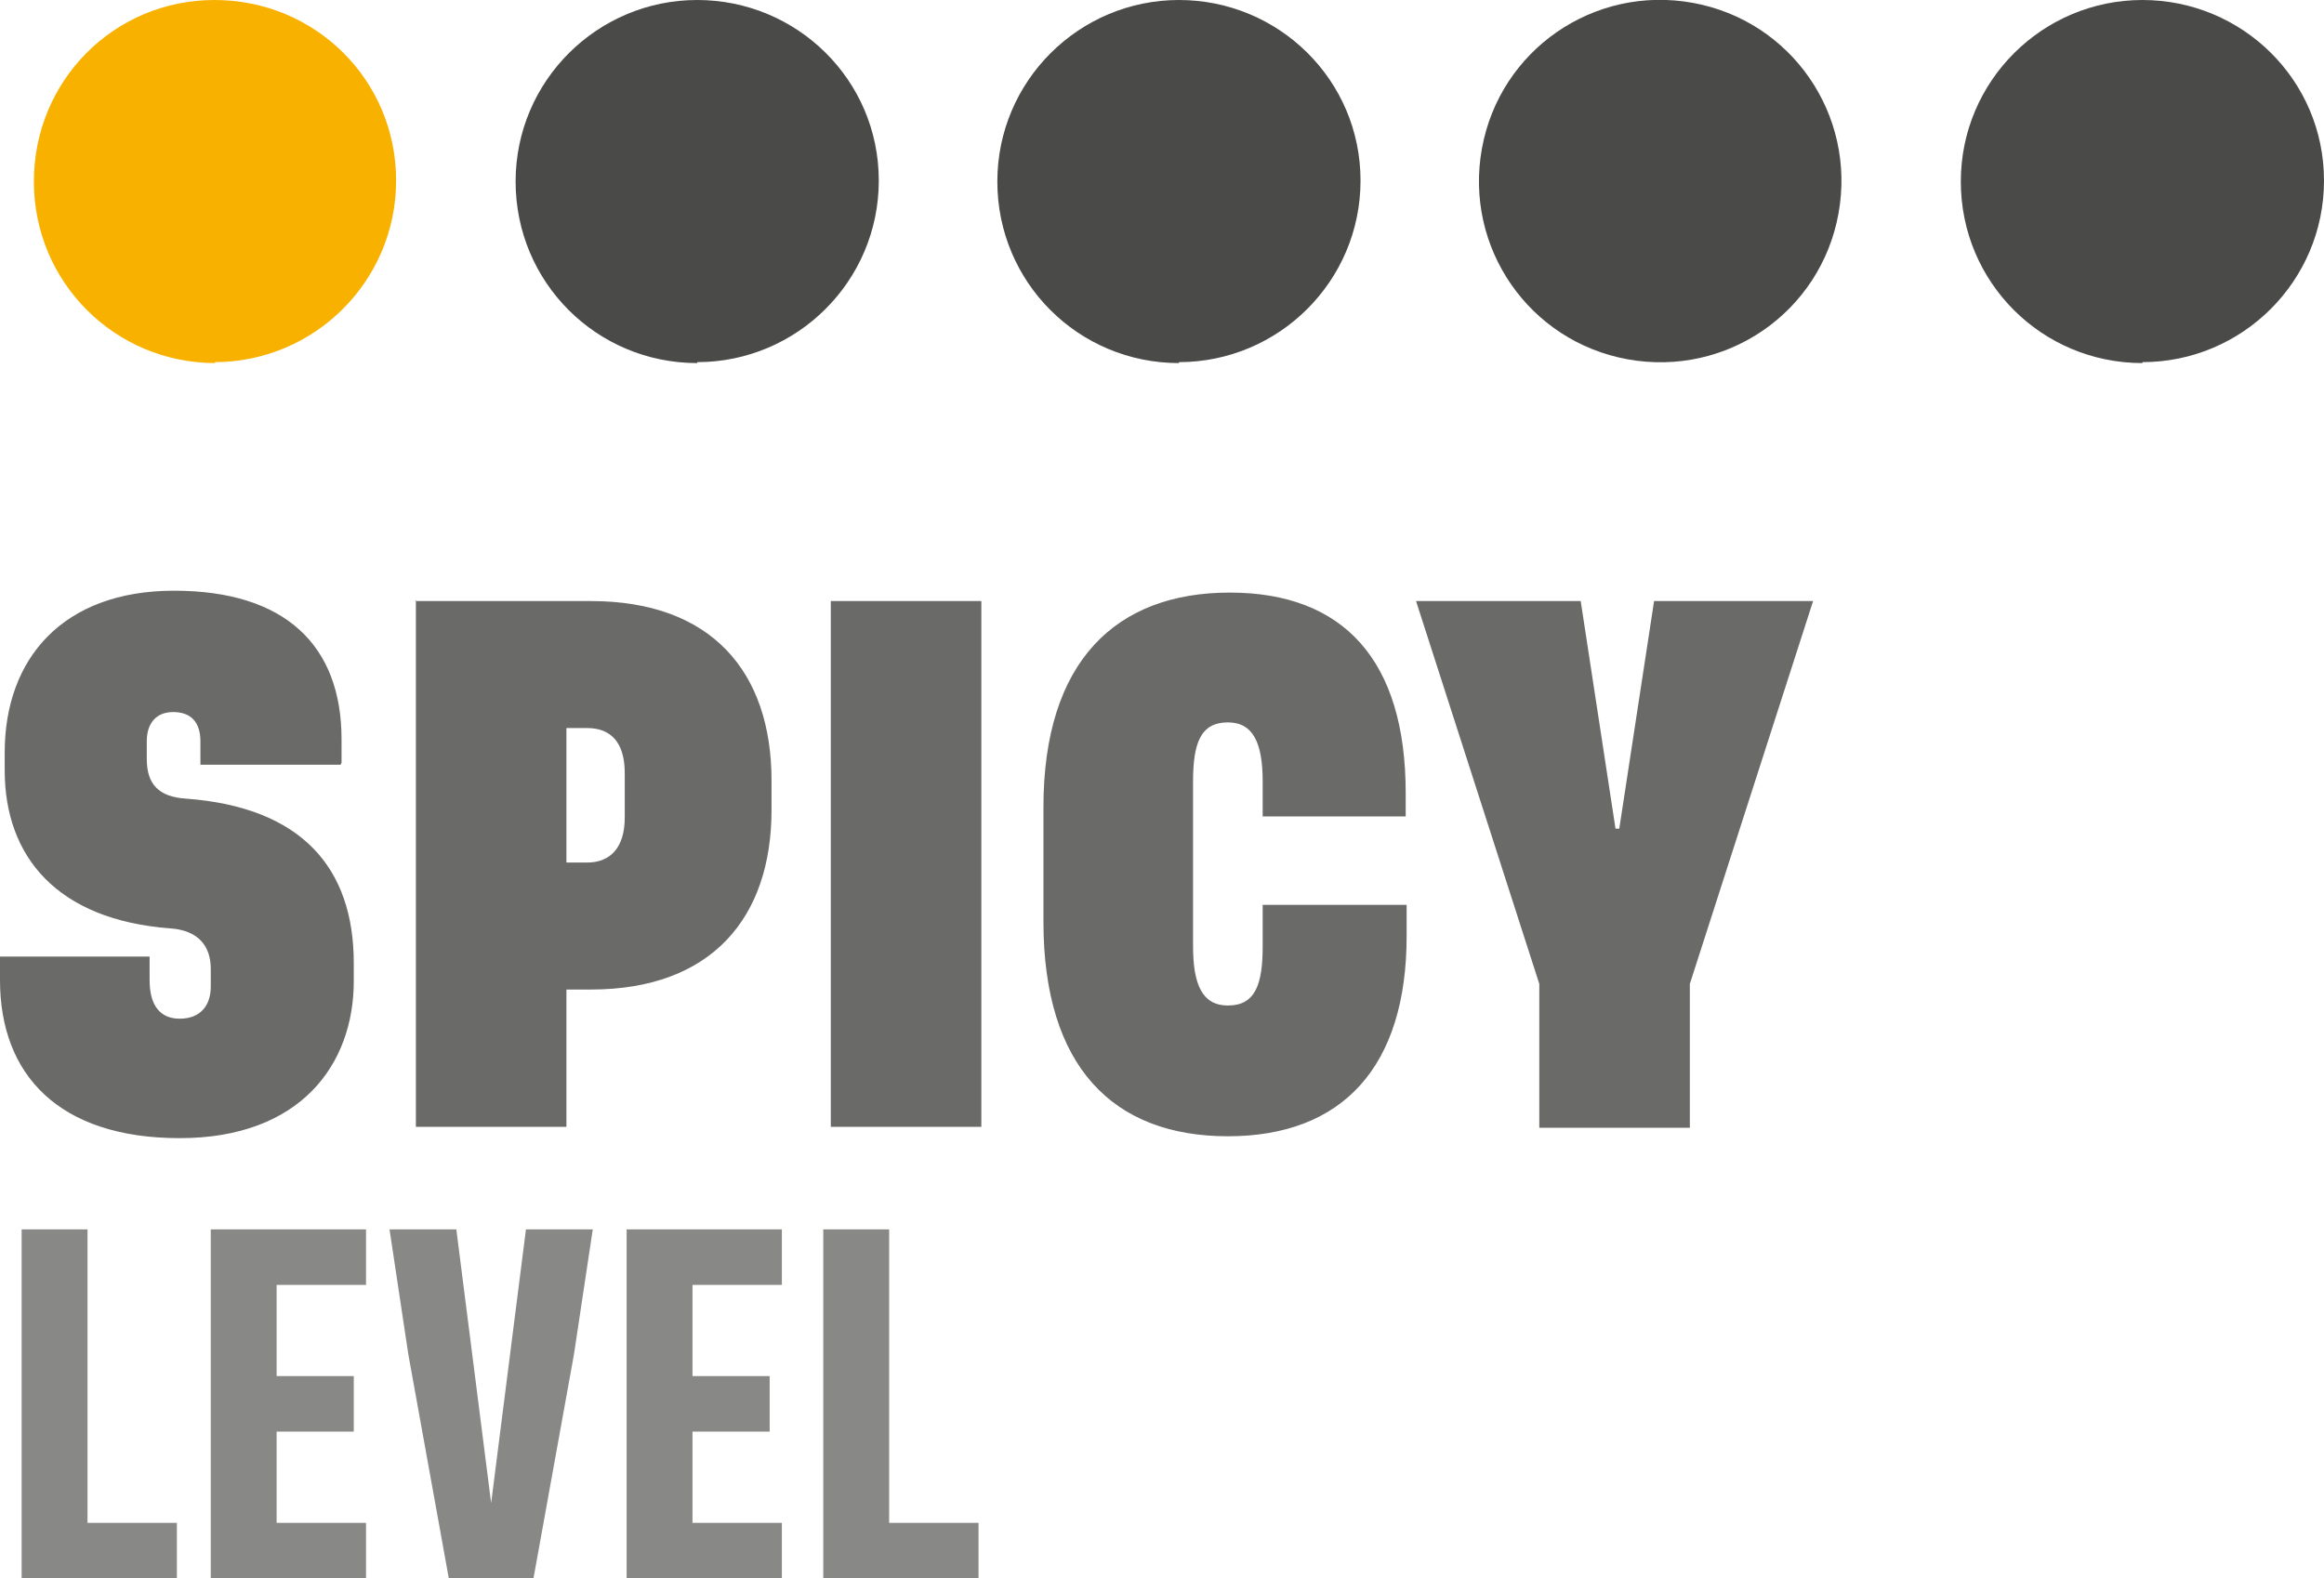 <?xml version="1.0" encoding="UTF-8"?><svg xmlns="http://www.w3.org/2000/svg" viewBox="0 0 24.7 16.78"><defs><style>.d{fill:#f9b100;}.e{fill:#6a6a69;}.f{fill:#4a4a49;}.g{opacity:.8;}</style></defs><g id="a"/><g id="b"><g id="c"><g><g class="g"><path class="e" d="M8.75,16.78v-3.71h.7v3.12h.95v.59h-1.65Zm-2.09-3.71h1.65v.59h-.95v.97h.82v.59h-.82v.97h.95v.59h-1.65v-3.71Zm-.98,3.71h-.91l-.43-2.38-.2-1.33h.71l.37,2.91,.37-2.91h.71l-.2,1.33-.43,2.38Zm-3.44-3.71h1.65v.59h-.95v.97h.82v.59h-.82v.97h.95v.59h-1.65v-3.71ZM.23,16.78v-3.71H.93v3.12h.95v.59H.23Z"/></g><path class="e" d="M15.05,6.39l1.31,4.07v1.53h1.6v-1.53l1.31-4.07h-1.69l-.37,2.42h-.04l-.37-2.42h-1.75Zm-.11,2.29v-.25c0-1.41-.66-2.13-1.87-2.13s-1.98,.73-1.98,2.28v1.22c0,1.54,.74,2.28,1.96,2.28s1.9-.74,1.9-2.13v-.33h-1.53v.44c0,.41-.08,.63-.37,.63-.27,0-.37-.22-.37-.63v-1.75c0-.41,.08-.63,.37-.63,.27,0,.37,.22,.37,.63v.37h1.51Zm-6.11,3.3h1.6V6.39h-1.6v5.6Zm-2.81-4.24h.22c.25,0,.4,.15,.4,.48v.47c0,.33-.16,.48-.4,.48h-.22v-1.43Zm-1.6-1.36v5.6h1.6v-1.46h.26c1.28,0,1.92-.76,1.92-1.91v-.31c0-1.16-.64-1.91-1.92-1.91h-1.87Zm-.79,1.73v-.25c0-1-.6-1.58-1.78-1.58S.05,7,.05,8v.19c0,.92,.56,1.59,1.76,1.68,.29,.02,.43,.18,.43,.43v.19c0,.2-.11,.34-.33,.34-.2,0-.32-.13-.32-.41v-.25H0v.25c0,1.01,.63,1.68,1.91,1.68s1.85-.78,1.85-1.67v-.19c0-1.01-.55-1.66-1.79-1.75-.28-.02-.41-.15-.41-.42v-.19c0-.19,.1-.31,.28-.31,.2,0,.29,.12,.29,.31v.25h1.49Z"/><path class="d" d="M2.28,3.85c1.06,0,1.93-.86,1.93-1.93S3.35,0,2.28,0,.36,.86,.36,1.93s.86,1.93,1.93,1.93"/><path class="f" d="M7.41,3.85c1.06,0,1.93-.86,1.93-1.93S8.47,0,7.41,0s-1.93,.86-1.93,1.93,.86,1.93,1.93,1.93"/><path class="f" d="M12.53,3.85c1.06,0,1.93-.86,1.93-1.93S13.59,0,12.53,0s-1.93,.86-1.93,1.93,.86,1.93,1.93,1.93"/><path class="f" d="M17.3,3.82c1.05,.19,2.05-.5,2.24-1.55S19.04,.22,17.99,.03s-2.05,.5-2.24,1.55,.5,2.05,1.55,2.24"/><path class="f" d="M22.77,3.85c1.06,0,1.93-.86,1.93-1.93S23.83,0,22.77,0s-1.93,.86-1.93,1.93,.86,1.93,1.93,1.93"/></g></g></g></svg>